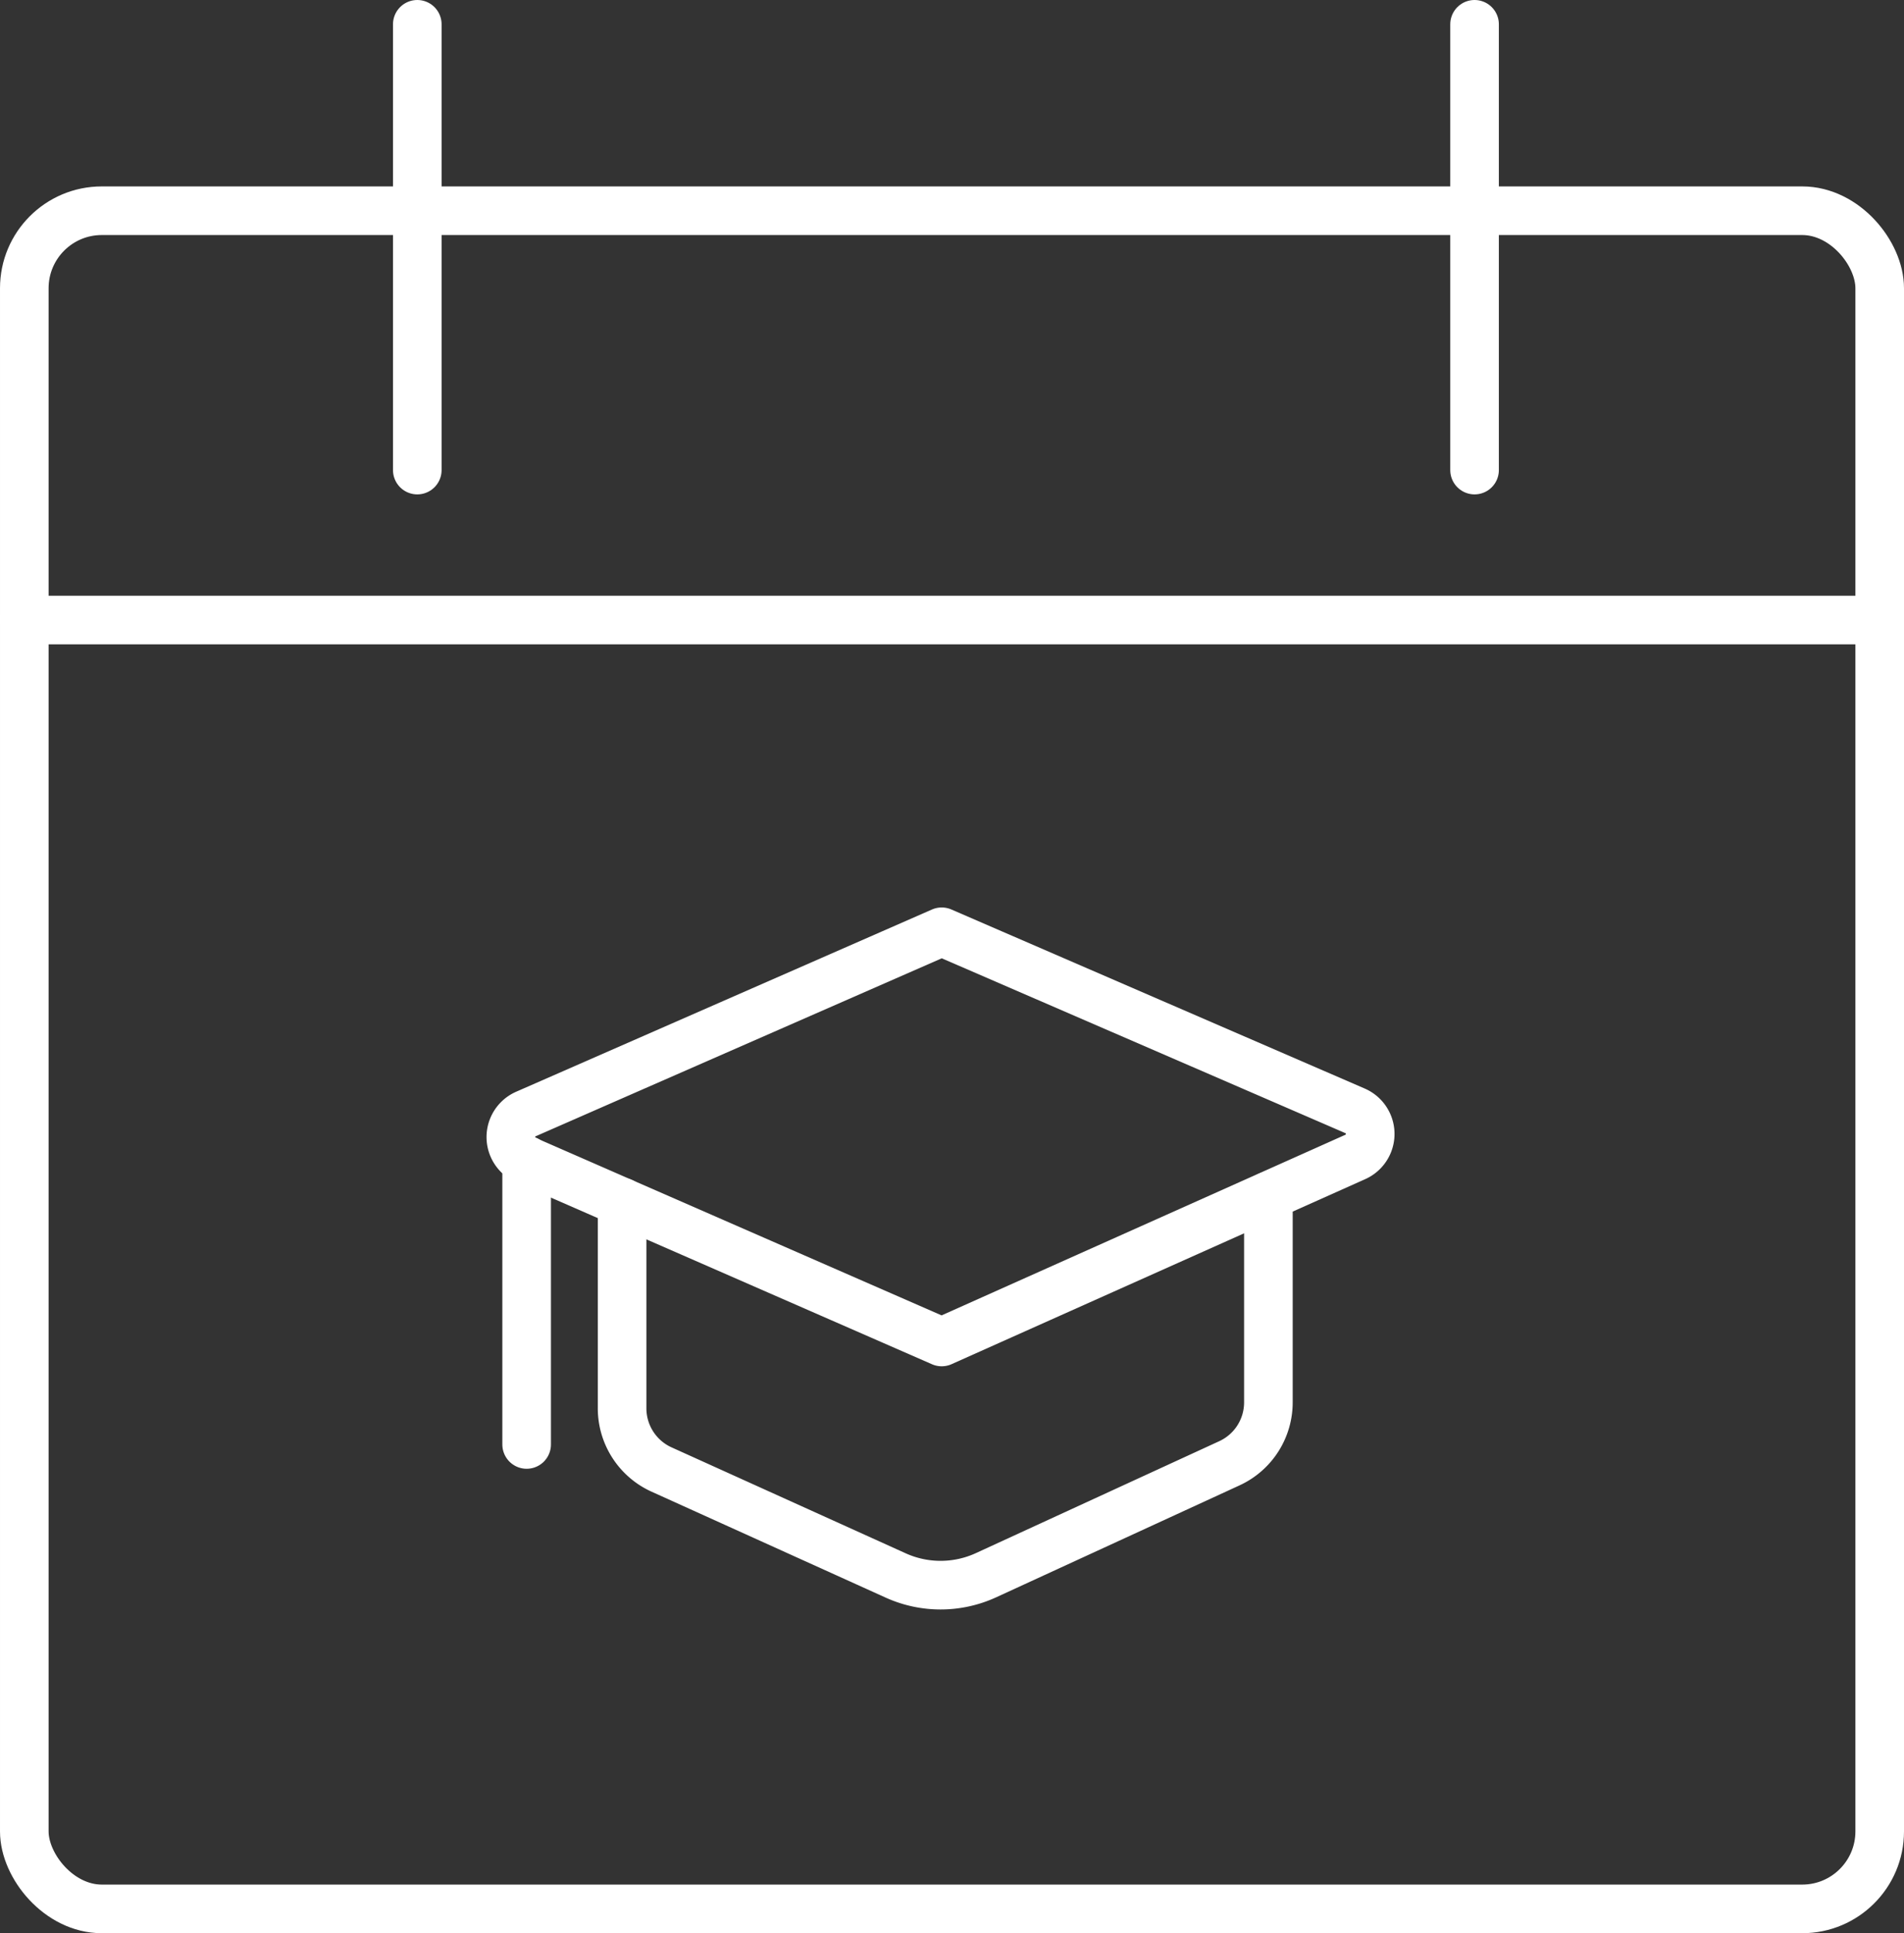 <svg xmlns="http://www.w3.org/2000/svg" viewBox="0 0 195.88 198.8"><rect x="0" y="0" width="195.88" height="198.8" fill="#333333" stroke="none"/><defs><style>.cls-1{fill:none;stroke:#fff;stroke-linecap:round;stroke-linejoin:round;stroke-width:5px;}</style></defs><g id="Capa_2" data-name="Capa 2"><g id="Capa_1-2" data-name="Capa 1"><rect class="cls-1" x="2.5" y="21.67" width="190.88" height="174.63" rx="7.97"></rect><line class="cls-1" x1="42.93" y1="2.5" x2="42.93" y2="48.34"></line><line class="cls-1" x1="151.7" y1="2.5" x2="151.7" y2="48.34"></line><line class="cls-1" x1="2.5" y1="63.76" x2="193.38" y2="63.76"></line><path class="cls-1" d="M96.88,95.82l42.54,18.42a2.59,2.59,0,0,1,0,4.74L96.88,138,54.1,119.3a2.59,2.59,0,0,1,0-4.74Z"></path><line class="cls-1" x1="54.18" y1="119.3" x2="54.18" y2="148.54"></line><path class="cls-1" d="M64,123.62V144.8A6.91,6.91,0,0,0,68,151.09L92.12,162a11.2,11.2,0,0,0,9.29,0l25.08-11.53a6.89,6.89,0,0,0,4-6.26V123"></path></g></g></svg>